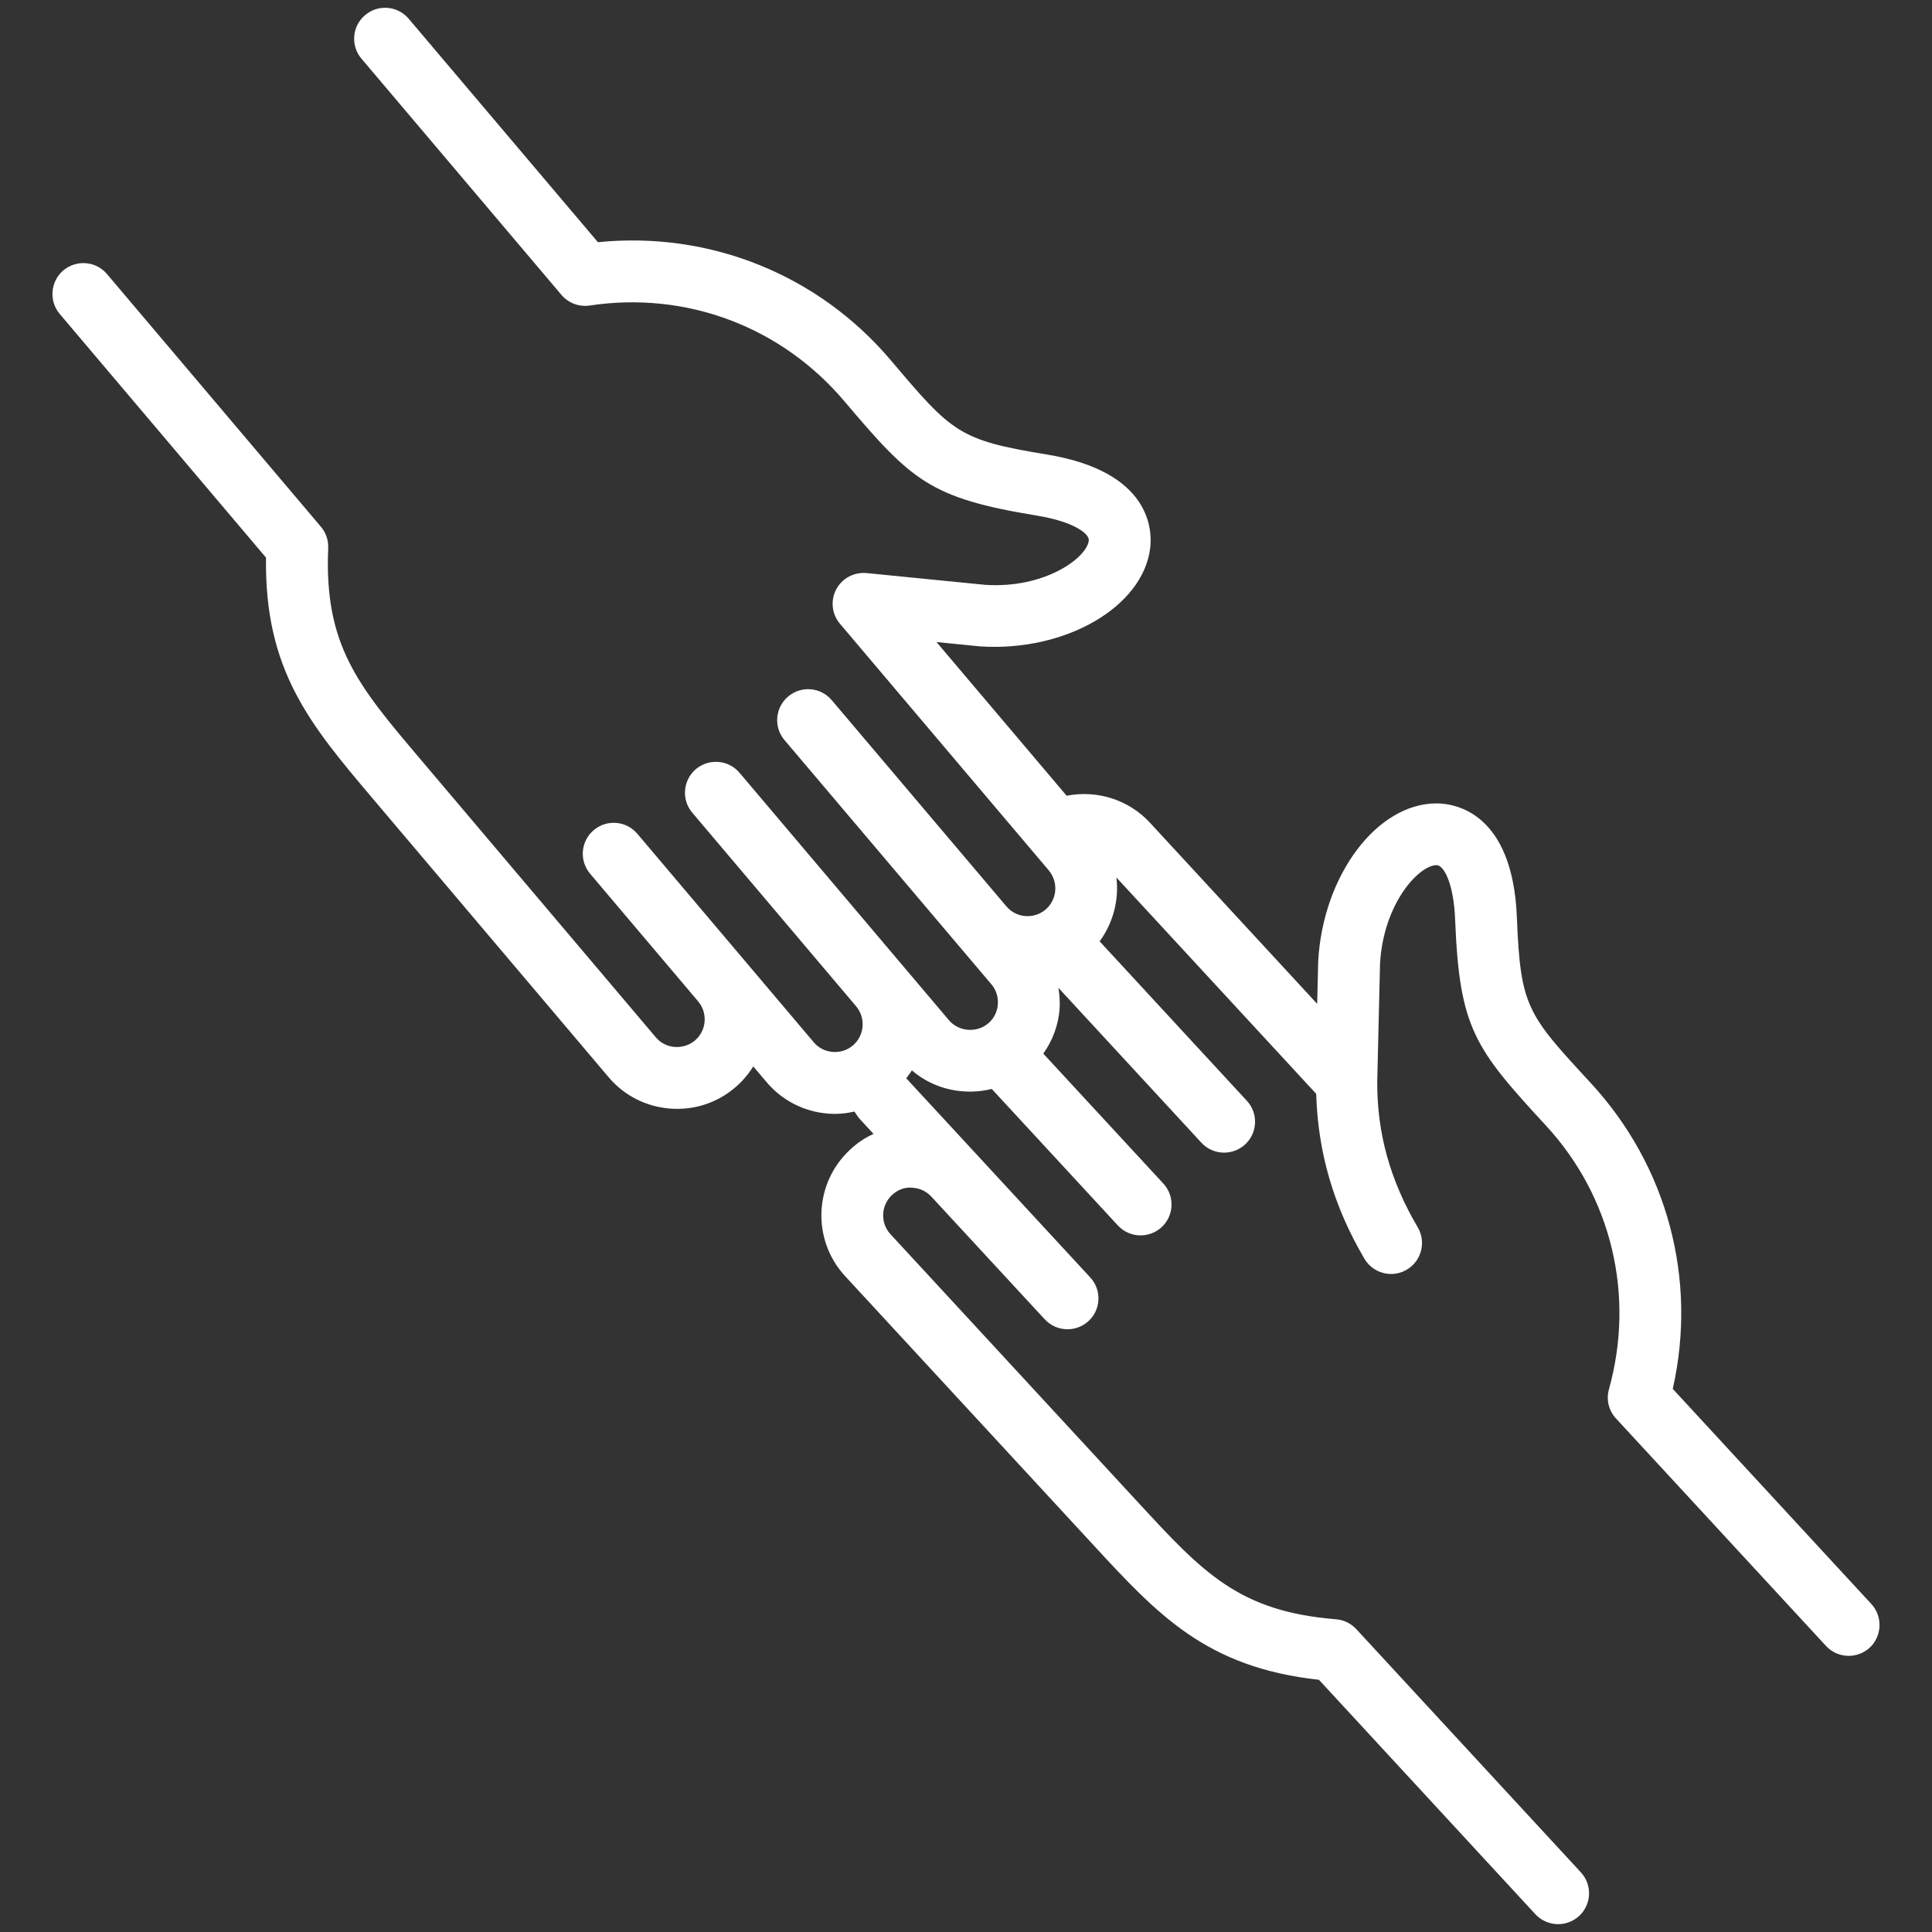 <?xml version="1.0" encoding="UTF-8" standalone="no"?> <svg xmlns="http://www.w3.org/2000/svg" xmlns:xlink="http://www.w3.org/1999/xlink" version="1.1" width="100" height="100" viewBox="0 0 100 100" xml:space="preserve"><rect x="0" y="0" width="100" height="100" fill="#333333" stroke="none"/> <desc>Created with Fabric.js 3.6.3</desc> <defs> </defs> <g transform="matrix(1.024 0 0 1.024 50 50)"> <path style="stroke: none; stroke-width: 0; stroke-dasharray: none; stroke-linecap: butt; stroke-dashoffset: 0; stroke-linejoin: miter; stroke-miterlimit: 4; fill: rgb(255,255,255); fill-rule: nonzero; opacity: 1;" transform=" translate(-49.999, -50)" d="m 95.762 82.25 l -10.039 -10.875 c 1.25 -5.539 -0.258 -11.25 -4.152 -15.469 c -3.211 -3.477 -3.543 -3.836 -3.727 -8.359 c -0.211 -5.32 -3.141 -5.758 -4.031 -5.766 h -0.031 c -3.008 0 -5.742 3.625 -5.981 7.984 l -0.051 2.148 l -8.461 -9.164 c -1.086 -1.172 -2.688 -1.652 -4.203 -1.355 l -6.578 -7.769 l 2.195 0.219 c 4.32 0.289 8.266 -2 8.609 -4.996 c 0.102 -0.887 0.027 -3.844 -5.231 -4.703 c -4.465 -0.73 -4.785 -1.109 -7.879 -4.758 c -3.672 -4.34 -9.16 -6.539 -14.809 -5.973 l -9.566 -11.297 c -0.555 -0.656 -1.539 -0.742 -2.203 -0.18 c -0.656 0.555 -0.742 1.543 -0.18 2.203 l 10.109 11.941 c 0.352 0.414 0.891 0.613 1.422 0.535 c 4.887 -0.738 9.68 1.062 12.875 4.836 c 3.402 4.016 4.312 4.894 9.727 5.781 c 1.875 0.305 2.668 0.922 2.629 1.262 c -0.102 0.883 -2.242 2.441 -5.246 2.238 l -5.984 -0.594 c -0.641 -0.059 -1.242 0.266 -1.539 0.828 s -0.219 1.25 0.191 1.734 l 10.551 12.461 c 0.504 0.598 0.43 1.488 -0.16 1.988 c -0.59 0.496 -1.477 0.43 -1.977 -0.164 l -0.004 -0.004 l -8.828 -10.422 c -0.555 -0.656 -1.539 -0.742 -2.203 -0.18 c -0.656 0.555 -0.742 1.543 -0.18 2.203 l 10.457 12.344 c 0.242 0.285 0.355 0.648 0.324 1.023 s -0.203 0.715 -0.488 0.953 c -0.582 0.492 -1.492 0.418 -1.984 -0.164 l -10.586 -12.508 c -0.559 -0.656 -1.539 -0.738 -2.203 -0.184 c -0.656 0.559 -0.742 1.543 -0.184 2.203 l 8.281 9.785 c 0.5 0.594 0.426 1.48 -0.164 1.984 c -0.285 0.238 -0.637 0.352 -1.023 0.324 c -0.375 -0.031 -0.715 -0.203 -0.953 -0.488 l -8.918 -10.539 c -0.559 -0.66 -1.543 -0.742 -2.203 -0.184 c -0.66 0.559 -0.742 1.543 -0.184 2.203 l 5.461 6.453 c 0.5 0.594 0.426 1.48 -0.164 1.98 c -0.285 0.238 -0.645 0.348 -1.023 0.324 c -0.375 -0.031 -0.715 -0.203 -0.953 -0.488 l -11.926 -14.09 c -3.125 -3.688 -4.844 -5.723 -4.633 -10.641 c 0.016 -0.391 -0.113 -0.773 -0.367 -1.074 l -10.816 -12.777 c -0.559 -0.656 -1.539 -0.738 -2.203 -0.184 c -0.656 0.559 -0.742 1.543 -0.184 2.203 l 10.426 12.316 c -0.078 5.711 2.234 8.441 5.402 12.188 l 11.914 14.074 c 0.777 0.922 1.875 1.484 3.082 1.586 c 1.211 0.102 2.383 -0.273 3.301 -1.051 c 0.375 -0.316 0.684 -0.684 0.93 -1.078 l 0.676 0.797 c 0.781 0.922 1.875 1.484 3.082 1.586 c 0.129 0.012 0.258 0.016 0.383 0.016 c 0.332 0 0.656 -0.047 0.973 -0.117 c 0.09 0.117 0.156 0.254 0.258 0.363 l 0.707 0.766 c -0.43 0.195 -0.828 0.461 -1.18 0.793 c -1.836 1.695 -1.949 4.562 -0.254 6.398 l 12.508 13.547 c 3.32 3.598 5.75 6.227 11.441 6.856 l 10.945 11.855 c 0.309 0.328 0.727 0.496 1.145 0.496 c 0.379 0 0.758 -0.137 1.062 -0.414 c 0.633 -0.586 0.672 -1.574 0.086 -2.207 l -11.352 -12.293 c -0.266 -0.289 -0.629 -0.465 -1.02 -0.496 c -4.922 -0.398 -6.731 -2.359 -10.016 -5.918 l -12.508 -13.547 c -0.523 -0.566 -0.488 -1.461 0.082 -1.984 c 0.27 -0.25 0.629 -0.402 1 -0.367 c 0.375 0.016 0.723 0.172 0.977 0.445 l 0.004 0.004 l 5.738 6.207 c 0.309 0.332 0.727 0.5 1.148 0.5 c 0.379 0 0.758 -0.137 1.062 -0.414 c 0.633 -0.586 0.672 -1.574 0.086 -2.207 l -9.301 -10.066 c 0.098 -0.133 0.203 -0.262 0.285 -0.398 c 1.129 0.969 2.641 1.281 4.039 0.938 l 6.375 6.902 c 0.309 0.332 0.727 0.5 1.148 0.5 c 0.379 0 0.758 -0.137 1.062 -0.414 c 0.633 -0.586 0.672 -1.574 0.086 -2.207 l -6.066 -6.566 c 0.457 -0.648 0.75 -1.402 0.82 -2.219 c 0.031 -0.375 0 -0.742 -0.055 -1.105 l 7.227 7.828 c 0.305 0.332 0.727 0.5 1.148 0.5 c 0.379 0 0.758 -0.137 1.062 -0.414 c 0.633 -0.586 0.672 -1.574 0.086 -2.207 l -7.441 -8.059 c 0.688 -0.941 0.984 -2.098 0.848 -3.227 l 10.098 10.934 c 0.086 2.934 0.867 5.672 2.441 8.34 c 0.293 0.492 0.812 0.766 1.348 0.766 c 0.27 0 0.543 -0.07 0.793 -0.219 c 0.742 -0.438 0.988 -1.398 0.551 -2.141 c -1.398 -2.367 -2.066 -4.781 -2.047 -7.383 l 0.141 -5.938 c 0.168 -3.051 1.969 -4.984 2.859 -4.984 h 0.004 c 0.344 0.004 0.859 0.863 0.934 2.766 c 0.219 5.481 0.98 6.488 4.59 10.398 c 3.316 3.594 4.508 8.574 3.184 13.328 c -0.148 0.523 -0.012 1.082 0.359 1.48 l 10.613 11.496 c 0.309 0.332 0.727 0.5 1.148 0.5 c 0.379 0 0.758 -0.137 1.062 -0.414 c 0.625 -0.586 0.664 -1.578 0.078 -2.211 z" stroke-linecap="round"></path> </g> </svg> 